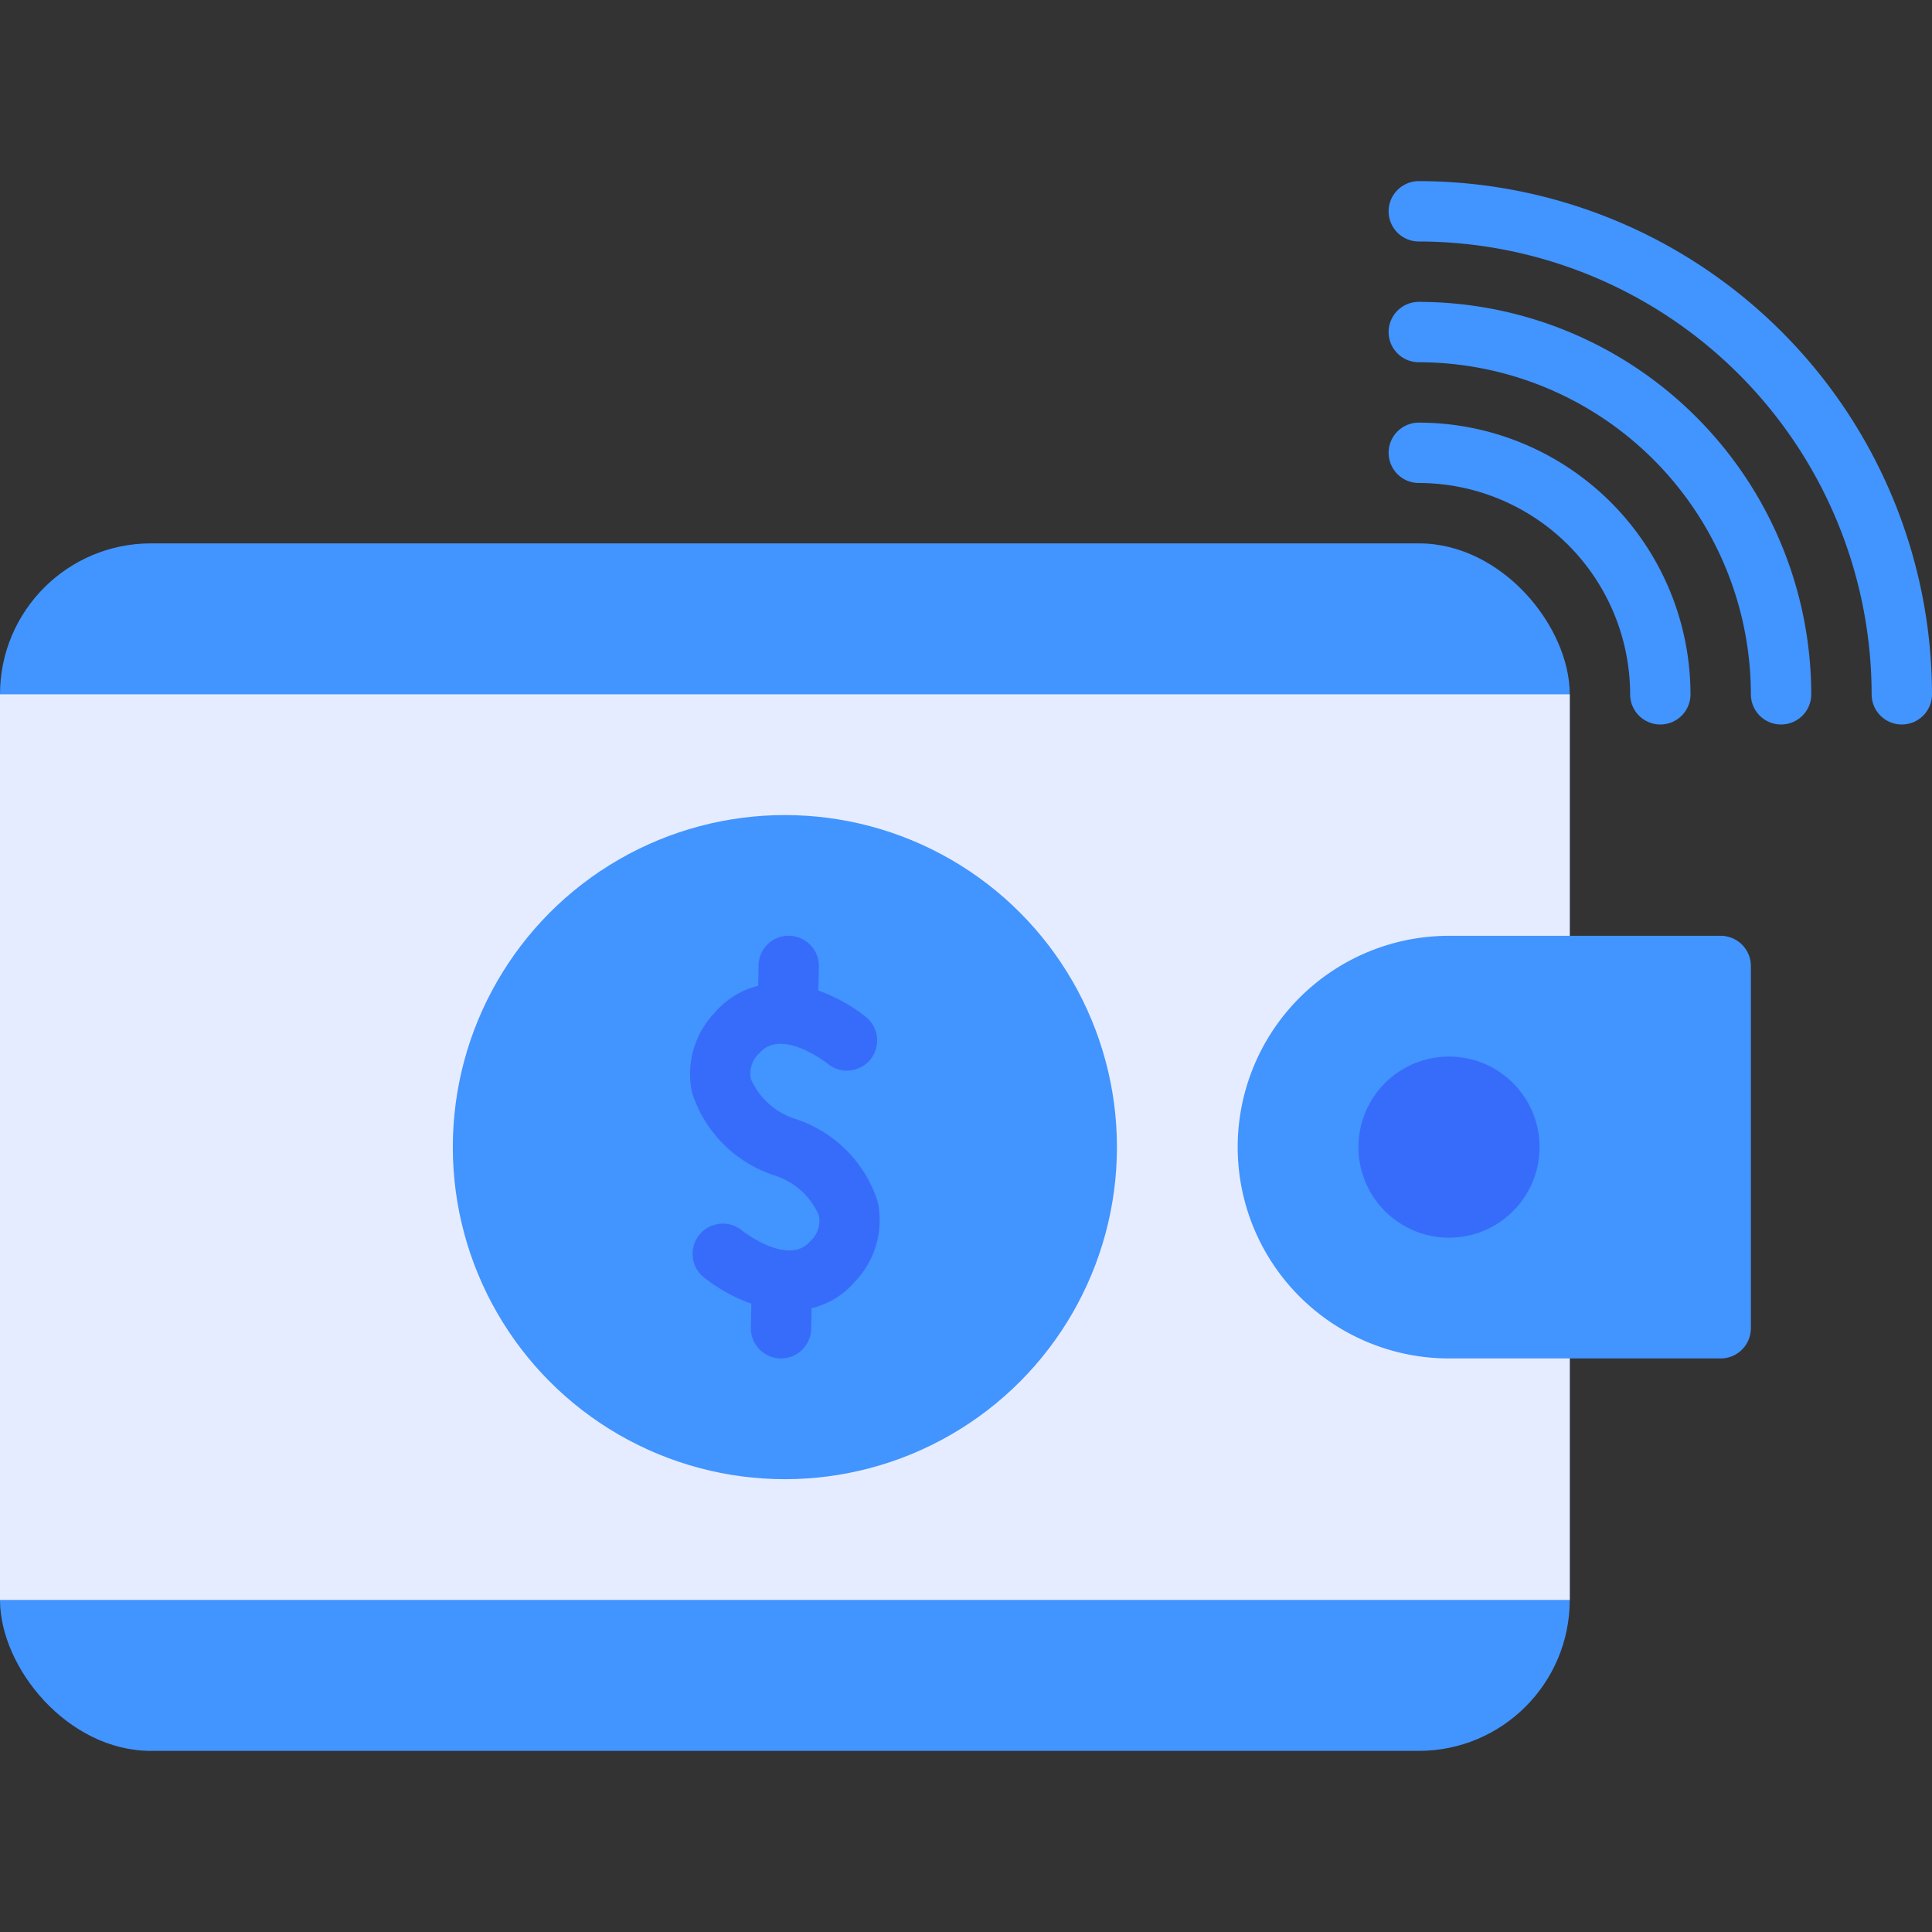 <?xml version="1.0" encoding="UTF-8"?>
<svg xmlns="http://www.w3.org/2000/svg" height="512" viewBox="0 0 64 64" width="512">
  <rect x="0" y="0" width="64" height="64" fill="#333333" stroke="none"/>
  <g id="Wallet_Signal" data-name="Wallet Signal">
    <rect fill="#4294ff" height="40" rx="5" width="52" y="18"></rect>
    <path d="m0 23h52v30h-52z" fill="#e6ecff"></path>
    <circle cx="26" cy="38" fill="#4294ff" r="11"></circle>
    <path d="m29.073 39.8a4.243 4.243 0 0 0 -2.7-2.727 2.384 2.384 0 0 1 -1.5-1.333.911.911 0 0 1 .3-.869c.731-.829 2.24.36 2.252.371a1 1 0 0 0 1.262-1.552 5.468 5.468 0 0 0 -1.577-.876l.017-.792a1 1 0 0 0 -.975-1.022.989.989 0 0 0 -1.022.979l-.014.678a2.752 2.752 0 0 0 -1.44.89 2.932 2.932 0 0 0 -.749 2.654 4.243 4.243 0 0 0 2.7 2.727 2.384 2.384 0 0 1 1.5 1.333.911.911 0 0 1 -.3.869c-.728.828-2.233-.356-2.255-.373a1 1 0 0 0 -1.259 1.554 5.467 5.467 0 0 0 1.577.875l-.017.793a1 1 0 0 0 .975 1.021h.022a1 1 0 0 0 1-.979l.014-.684a2.742 2.742 0 0 0 1.44-.884 2.932 2.932 0 0 0 .749-2.653z" fill="#376cfb"></path>
    <g fill="#4294ff">
      <path d="m55 24a1 1 0 0 1 -1-1 7.008 7.008 0 0 0 -7-7 1 1 0 0 1 0-2 9.011 9.011 0 0 1 9 9 1 1 0 0 1 -1 1z"></path>
      <path d="m59 24a1 1 0 0 1 -1-1 11.013 11.013 0 0 0 -11-11 1 1 0 0 1 0-2 13.015 13.015 0 0 1 13 13 1 1 0 0 1 -1 1z"></path>
      <path d="m63 24a1 1 0 0 1 -1-1 15.017 15.017 0 0 0 -15-15 1 1 0 0 1 0-2 17.019 17.019 0 0 1 17 17 1 1 0 0 1 -1 1z"></path>
      <path d="m57 31h-9a7 7 0 0 0 0 14h9a1 1 0 0 0 1-1v-12a1 1 0 0 0 -1-1z"></path>
    </g>
    <circle cx="48" cy="38" fill="#376cfb" r="3"></circle>
  </g>
</svg>
